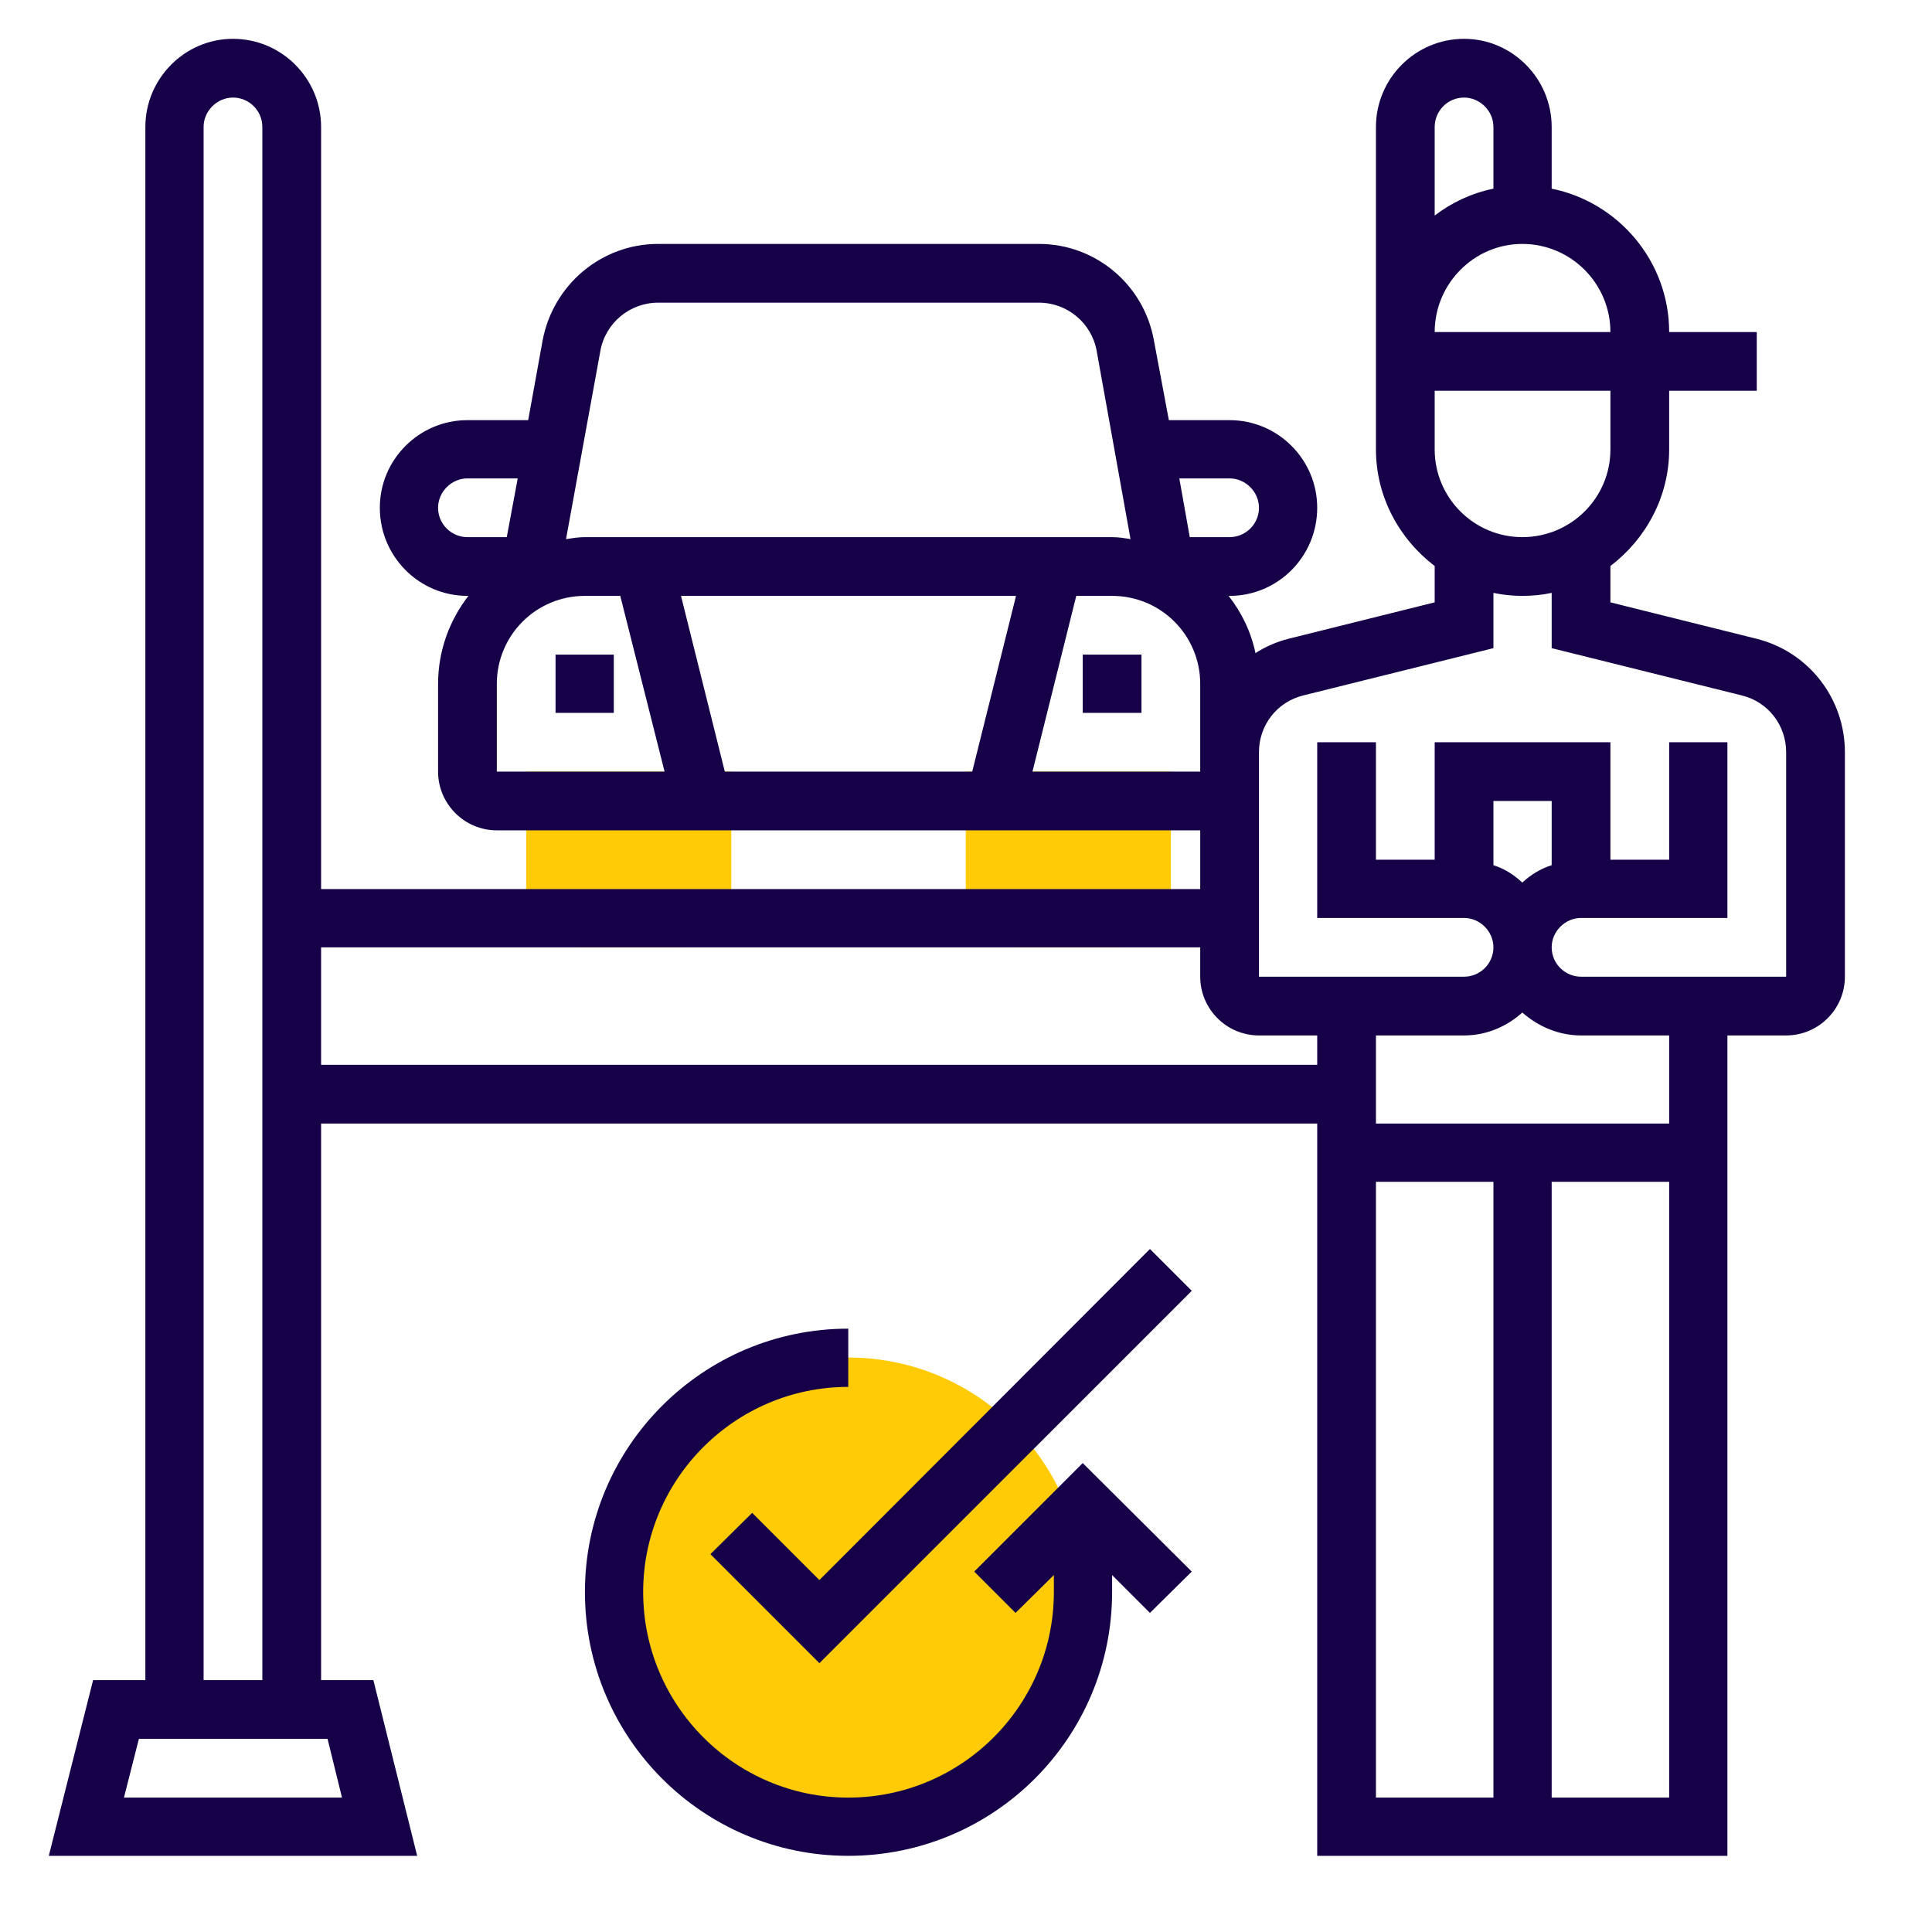 <?xml version="1.0" encoding="UTF-8"?>
<!DOCTYPE svg PUBLIC "-//W3C//DTD SVG 1.1//EN" "http://www.w3.org/Graphics/SVG/1.1/DTD/svg11.dtd">
<!-- Creator: CorelDRAW X7 -->
<svg xmlns="http://www.w3.org/2000/svg" xml:space="preserve" width="38.805mm" height="38.805mm" version="1.1" style="shape-rendering:geometricPrecision; text-rendering:geometricPrecision; image-rendering:optimizeQuality; fill-rule:evenodd; clip-rule:evenodd"
viewBox="0 0 3881 3881"
 xmlns:xlink="http://www.w3.org/1999/xlink">
 <defs>
  <style type="text/css">
   <![CDATA[
    .fil1 {fill:#160149}
    .fil0 {fill:#FFCB06}
   ]]>
  </style>
 </defs>
 <g id="Слой_x0020_1">
  <g id="_2168760311600">
   <g>
    <path class="fil0" d="M1351 1903l-176 0c-65,0 -118,-52 -118,-117l0 -236 412 0 0 236c0,65 -53,117 -118,117zm0 0z"/>
    <path class="fil0" d="M2234 1903l-176 0c-65,0 -118,-52 -118,-117l0 -236 412 0 0 236c0,65 -53,117 -118,117l0 0zm0 0z"/>
    <path class="fil0" d="M1704 3669c-259,0 -471,-211 -471,-471 0,-259 212,-471 471,-471 260,0 471,212 471,471 0,260 -211,471 -471,471zm0 0z"/>
   </g>
   <path class="fil1" d="M1116 1315l117 0 0 117 -117 0 0 -117zm0 0z"/>
   <path class="fil1" d="M2175 1315l118 0 0 117 -118 0 0 -117zm0 0z"/>
   <path class="fil1" d="M3528 1283l-293 -73 0 -73c71,-54 118,-139 118,-234l0 -118 176 0 0 -118 -176 0c0,-142 -102,-261 -236,-288l0 -124c0,-97 -79,-177 -176,-177 -98,0 -177,80 -177,177l0 648c0,95 47,180 118,234l0 73 -293 73c-24,6 -47,16 -67,29 -9,-43 -28,-82 -54,-115l2 0c97,0 176,-79 176,-177 0,-97 -79,-176 -176,-176l-122 0 -30 -160c-20,-112 -117,-194 -231,-194l-765 0c-114,0 -211,82 -232,194l-29 160 -122 0c-97,0 -176,79 -176,176 0,98 79,177 176,177l2 0c-38,49 -61,110 -61,177l0 176c0,65 53,118 118,118l1413 0 0 118 -1766 0 0 -1531c0,-97 -79,-177 -177,-177 -97,0 -176,80 -176,177l0 3120 -105 0 -89 353 740 0 -88 -353 -105 0 0 -1118 2001 0 0 1471 824 0 0 -1648 118 0c65,0 118,-53 118,-118l0 -451c0,-108 -73,-202 -178,-228l0 0zm-293 -380c0,97 -79,176 -177,176 -97,0 -176,-79 -176,-176l0 -118 353 0 0 118zm0 -236l-353 0c0,-97 79,-177 176,-177 98,0 177,80 177,177l0 0zm-294 -471c32,0 59,27 59,59l0 124c-44,9 -84,28 -118,54l0 -178c0,-32 26,-59 59,-59zm-471 765c32,0 59,27 59,59 0,33 -27,59 -59,59l-80 0 -21 -118 101 0zm-1264 -256c10,-56 59,-97 116,-97l765 0c57,0 106,41 116,97l68 378c-12,-2 -24,-4 -37,-4l-1059 0c-13,0 -25,2 -38,4l69 -378zm835 492l-88 353 -497 0 -88 -353 673 0zm-1161 -177c0,-32 27,-59 59,-59l101 0 -22 118 -79 0c-32,0 -59,-26 -59,-59zm118 354c0,-98 79,-177 177,-177l71 0 89 353 -337 0 0 -176zm1076 176l88 -353 72 0c98,0 177,79 177,177l0 137c0,0 0,0 0,0l0 39 -337 0zm-1387 2061l-438 0 30 -118 379 0 29 118zm-278 -236l0 -3120c0,-32 27,-59 59,-59 33,0 59,27 59,59l0 3120 -118 0zm236 -1236l0 -236 1766 0 0 59c0,65 53,118 118,118l117 0 0 59 -2001 0zm2119 235l236 0 0 1237 -236 0 0 -1237zm353 1237l0 -1237 236 0 0 1237 -236 0zm236 -1354l-589 0 0 -177 177 0c45,0 86,-18 117,-46 32,28 73,46 118,46l177 0 0 177zm-236 -519c-22,7 -42,19 -59,35 -17,-16 -36,-28 -58,-35l0 -129 117 0 0 129zm471 224l-412 0c-32,0 -59,-26 -59,-59 0,-32 27,-59 59,-59l294 0 0 -353 -117 0 0 236 -118 0 0 -236 -353 0 0 236 -118 0 0 -236 -118 0 0 353 295 0c32,0 59,27 59,59 0,33 -27,59 -59,59l-412 0 0 -451c0,-54 36,-101 89,-114l382 -95 0 -111c19,4 38,6 58,6 21,0 40,-2 59,-6l0 111 382 95c53,13 89,60 89,114l0 451zm0 0z"/>
   <path class="fil1" d="M1957 3157l83 83 77 -76 0 34c0,228 -185,413 -413,413 -227,0 -412,-185 -412,-413 0,-227 185,-412 412,-412l0 -117c-292,0 -529,237 -529,529 0,293 237,530 529,530 293,0 530,-237 530,-530l0 -34 76 76 84 -83 -219 -218 -218 218zm0 0z"/>
   <path class="fil1" d="M1646 3174l-135 -135 -84 83 219 219 748 -748 -84 -84 -664 665zm0 0z"/>
  </g>
 </g>
</svg>
